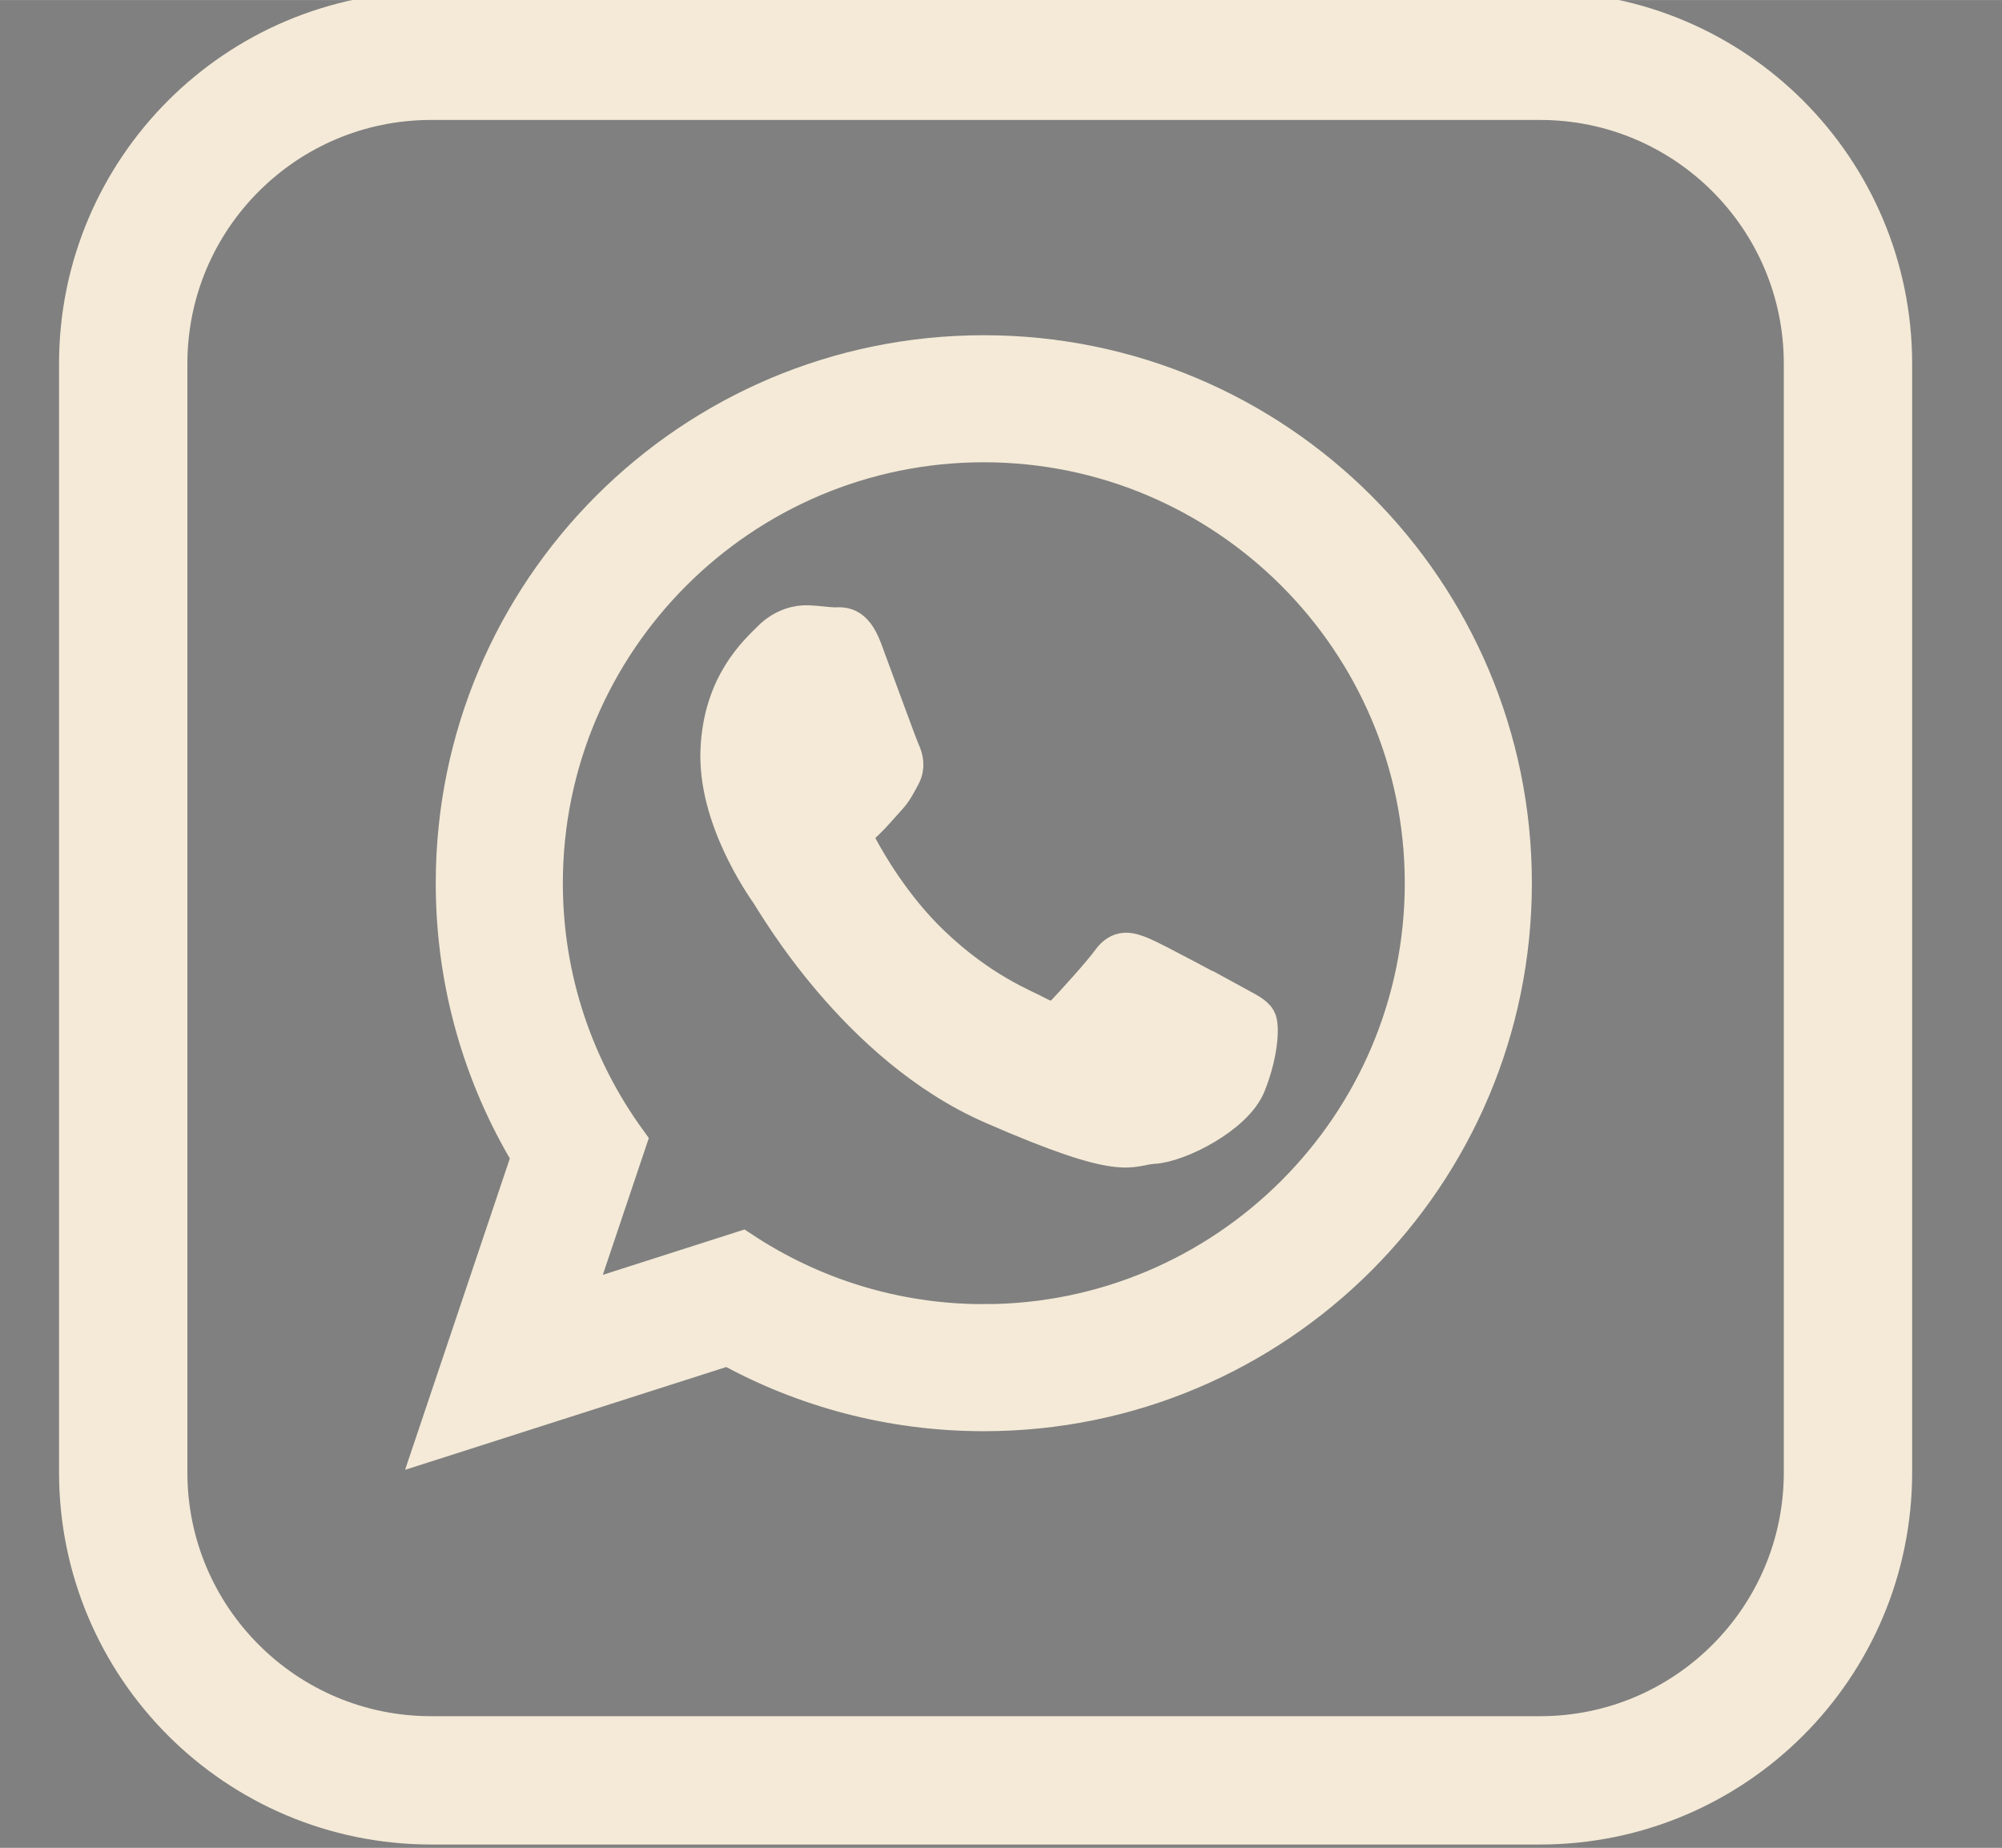 <?xml version="1.0" encoding="UTF-8"?>
<!DOCTYPE svg PUBLIC "-//W3C//DTD SVG 1.1//EN" "http://www.w3.org/Graphics/SVG/1.1/DTD/svg11.dtd">
<!-- Creator: CorelDRAW -->
<svg xmlns="http://www.w3.org/2000/svg" xml:space="preserve" width="5.503mm" height="5.08mm" version="1.1" style="shape-rendering:geometricPrecision; text-rendering:geometricPrecision; image-rendering:optimizeQuality; fill-rule:evenodd; clip-rule:evenodd"
viewBox="0 0 550.32 508"
 xmlns:xlink="http://www.w3.org/1999/xlink"
 xmlns:xodm="http://www.corel.com/coreldraw/odm/2003">
 <rect x="0" y="0" width="550.32" height="508" fill="#808080" stroke="none"/>
 <defs>
  <style type="text/css">
   <![CDATA[
    .str1 {stroke:#F4EAD7;stroke-width:10.58;stroke-miterlimit:22.926}
    .str0 {stroke:#F4EAD7;stroke-width:35.28;stroke-miterlimit:10}
    .fil2 {fill:none;fill-rule:nonzero}
    .fil1 {fill:#2B2A29}
    .fil3 {fill:#F4EAD7}
    .fil0 {fill:#2B2A29;fill-rule:nonzero}
   ]]>
  </style>
 </defs>
 <g id="Ebene_x0020_1">
  <g id="_2027520466896">
   <polygon class="fil0" points="-2341.49,5336.02 -3150.38,4712.87 -1529.5,4712.87 "/>
   <polygon class="fil0" points="-2621.86,5284.07 -3275.63,5817.3 -3275.63,4779.83 "/>
   <polygon class="fil0" points="-2515.89,5365.02 -2341.49,5500.42 -2157.66,5358.84 -1518.02,5889.86 -3158.18,5889.86 "/>
   <polygon class="fil0" points="-2051.84,5277.74 -1403.22,4779.39 -1403.22,5815.68 "/>
  </g>
  <path class="fil1" d="M-1788.39 1775.68l-1087 0c-52.5,0 -88.09,44.02 -88.09,96.38l0 2040.74c0,52.35 35.59,87.29 88.09,87.29l1087 0c44.04,0 87.29,-34.94 87.29,-87.29l0 -2040.74c0,-52.36 -43.25,-96.38 -87.29,-96.38l0 0zm-666.51 192.84l227.74 0c9.1,0 18.19,8.37 18.19,8.37 0,18.13 -9.09,18.13 -18.19,18.13l-227.74 0c-9.09,0 -17.4,0 -17.4,-18.13 0,0 8.31,-8.37 17.4,-8.37l0 0zm648.31 1681.54l-1051.4 0 0 -1515.25 1051.4 0 0 1515.25zm-630.83 95.73l166.29 0c27.22,0 35.6,18.19 35.6,35.61l0 113.86c0,17.54 -8.38,34.93 -35.6,34.93l-166.29 0c-17.48,0 -34.88,-17.39 -34.88,-34.93l0 -113.86c0,-17.42 17.4,-35.61 34.88,-35.61l0 0z"/>
  <path class="fil1" d="M-3205.89 -3.84c2.48,-170.4 70.44,-318.19 195.64,-431.18 49.98,-46.52 117.44,-129.82 192.49,-119.76 78.69,8.58 135.59,95.18 174.69,156.37 66.8,105.41 176.33,259.47 76.21,377.08 -48.34,56.42 -124.05,86.11 -167.6,146.15 -44.86,62.35 -18.64,143.67 11.55,205.2 70.44,141.03 189.86,274.15 310.27,373.78 54.11,43.71 128.01,96.99 201.25,84.95 76.37,-12.87 135.59,-97.16 192.16,-143.18 144.17,-117.11 301.87,41.9 407.93,136.58 49.32,44.37 107.55,103.76 104.08,174.69 -3.46,73.4 -98.97,133.77 -150.1,175.83 -140.21,114.98 -315.39,153.41 -493.54,116.95 -190.85,-40.74 -352,-154.88 -495.68,-282.39 -145.48,-129.16 -270.02,-285.04 -376.58,-447.35 -50.64,-76.87 -94.19,-155.39 -125.69,-242.15 -33.65,-92.54 -44.87,-183.43 -57.08,-281.57 1.16,-94.35 6.44,51.13 0,0z"/>
  <path class="fil2 str0" d="M423.32 489.45l-304.79 0c-46.76,0 -84.66,-37.9 -84.66,-84.66l0 -304.79c0,-46.76 37.9,-84.67 84.66,-84.67l304.79 0c46.76,0 84.66,37.91 84.66,84.67l0 304.79c0,46.76 -37.9,84.66 -84.66,84.66z"/>
  <g id="_2027520461328">
   <g>
    <path class="fil3 str1" d="M270.43 97.44c-80.28,0 -145.36,65.08 -145.36,145.36 0,27.47 7.63,53.15 20.86,75.07l-26.23 77.98 80.47 -25.76c20.84,11.52 44.78,18.08 70.26,18.08 80.29,0 145.37,-65.09 145.37,-145.37 0,-80.28 -65.08,-145.36 -145.37,-145.36zm0 266.38l0 0c-24.57,0 -47.46,-7.38 -66.57,-20.01l-46.5 14.89 15.11 -44.94c-14.48,-19.96 -23.04,-44.47 -23.04,-70.96 0,-66.72 54.28,-121.01 121,-121.01 66.73,0 121.01,54.29 121.01,121.01 0,66.73 -54.28,121.02 -121.01,121.02zm68.16 -87.99l0 0c-3.64,-1.99 -21.54,-11.65 -24.9,-13.02 -3.35,-1.36 -5.8,-2.07 -8.42,1.55 -2.62,3.61 -10.04,11.71 -12.29,14.1 -2.26,2.4 -4.43,2.63 -8.08,0.62 -3.64,-1.99 -15.45,-6.36 -29.14,-19.53 -10.67,-10.25 -17.66,-22.67 -19.69,-26.46 -2.02,-3.8 -0.01,-5.73 1.92,-7.51 1.72,-1.6 3.87,-4.2 5.81,-6.29 1.93,-2.1 2.61,-3.62 3.94,-6.05 1.33,-2.44 0.79,-4.62 -0.07,-6.51 -0.86,-1.89 -7.59,-20.43 -10.41,-27.97 -2.81,-7.55 -5.95,-6.42 -8.11,-6.51 -2.16,-0.08 -4.63,-0.48 -7.1,-0.57 -2.48,-0.1 -6.54,0.68 -10.07,4.27 -3.54,3.58 -13.46,12.2 -14.15,30.46 -0.68,18.25 11.95,36.39 13.71,38.94 1.77,2.54 24.13,42.11 61.29,58.39 37.16,16.27 37.35,11.32 44.18,10.94 6.82,-0.35 22.29,-8.15 25.71,-16.69 3.42,-8.55 3.69,-15.98 2.81,-17.56 -0.87,-1.58 -3.3,-2.6 -6.94,-4.6z"/>
   </g>
  </g>
 </g>
</svg>
